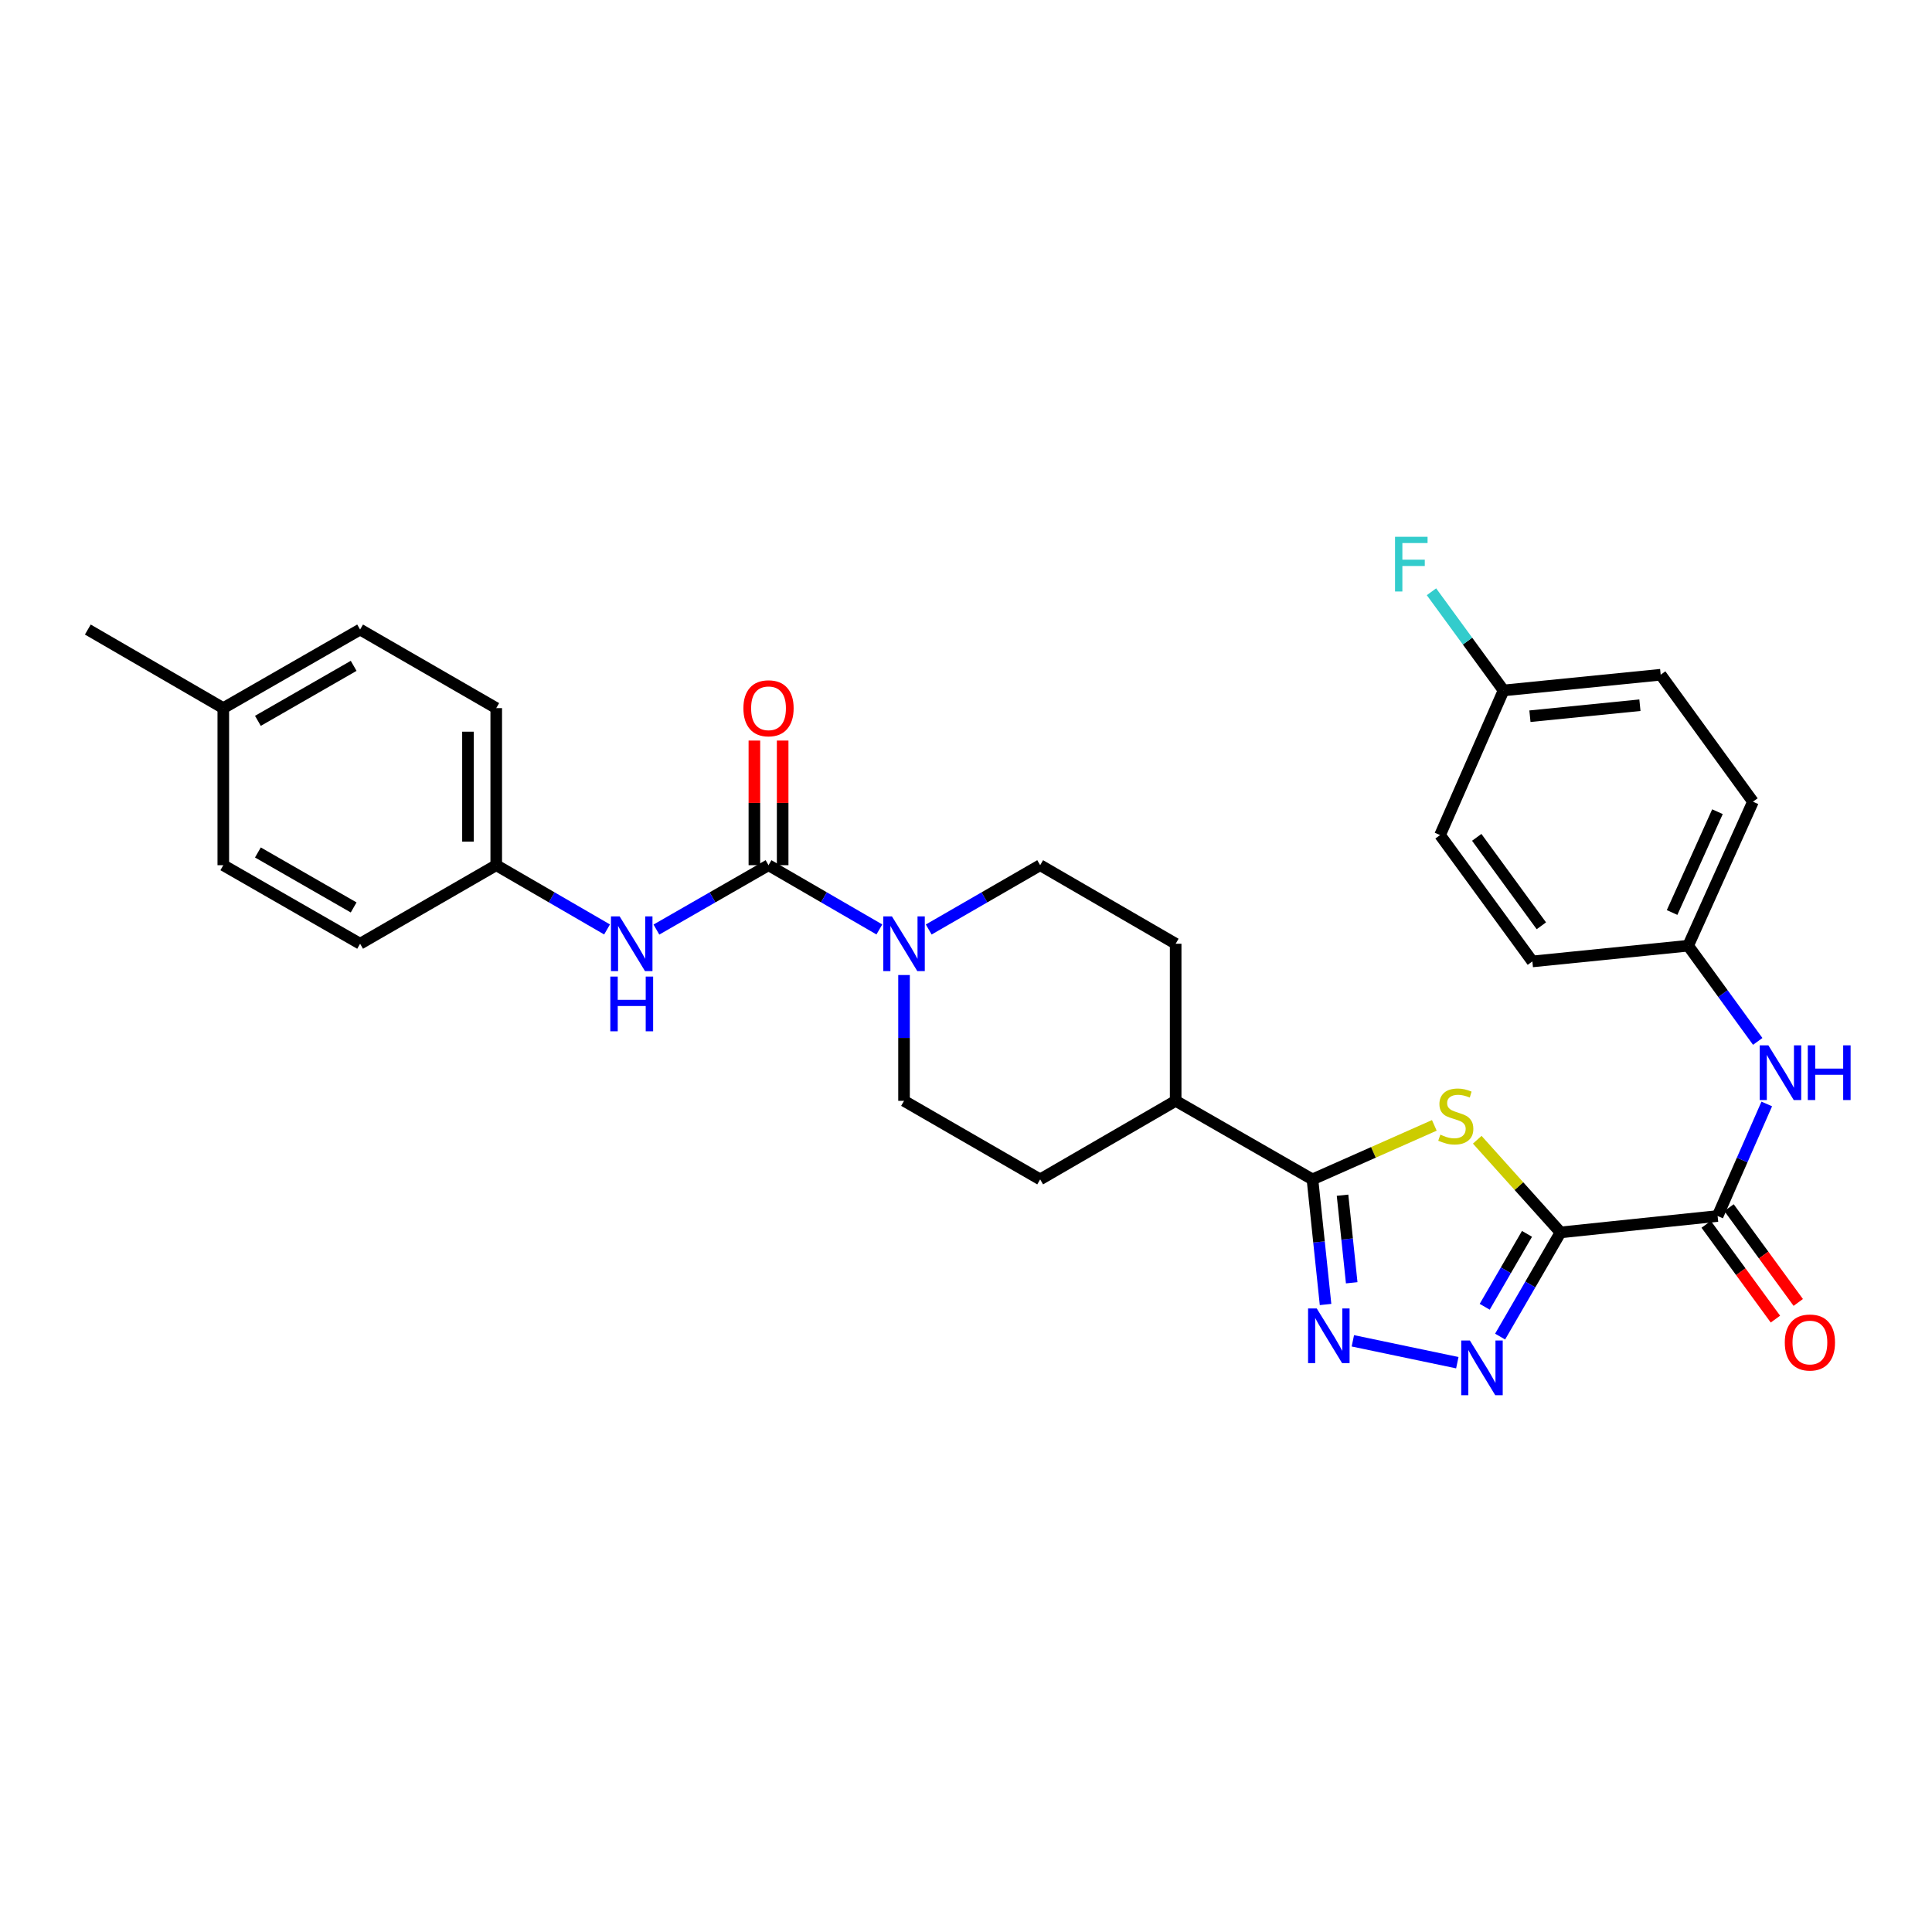<?xml version='1.0' encoding='iso-8859-1'?>
<svg version='1.1' baseProfile='full'
              xmlns='http://www.w3.org/2000/svg'
                      xmlns:rdkit='http://www.rdkit.org/xml'
                      xmlns:xlink='http://www.w3.org/1999/xlink'
                  xml:space='preserve'
width='1000px' height='1000px' viewBox='0 0 1000 1000'>
<!-- END OF HEADER -->
<rect style='opacity:1.0;fill:#FFFFFF;stroke:none' width='1000' height='1000' x='0' y='0'> </rect>
<path class='bond-0' d='M 807.723,637.892 L 786.173,613.912' style='fill:none;fill-rule:evenodd;stroke:#000000;stroke-width:6px;stroke-linecap:butt;stroke-linejoin:miter;stroke-opacity:1' />
<path class='bond-0' d='M 786.173,613.912 L 764.623,589.932' style='fill:none;fill-rule:evenodd;stroke:#CCCC00;stroke-width:6px;stroke-linecap:butt;stroke-linejoin:miter;stroke-opacity:1' />
<path class='bond-1' d='M 807.723,637.892 L 792.088,664.853' style='fill:none;fill-rule:evenodd;stroke:#000000;stroke-width:6px;stroke-linecap:butt;stroke-linejoin:miter;stroke-opacity:1' />
<path class='bond-1' d='M 792.088,664.853 L 776.454,691.815' style='fill:none;fill-rule:evenodd;stroke:#0000FF;stroke-width:6px;stroke-linecap:butt;stroke-linejoin:miter;stroke-opacity:1' />
<path class='bond-1' d='M 790.374,638.64 L 779.43,657.513' style='fill:none;fill-rule:evenodd;stroke:#000000;stroke-width:6px;stroke-linecap:butt;stroke-linejoin:miter;stroke-opacity:1' />
<path class='bond-1' d='M 779.43,657.513 L 768.485,676.386' style='fill:none;fill-rule:evenodd;stroke:#0000FF;stroke-width:6px;stroke-linecap:butt;stroke-linejoin:miter;stroke-opacity:1' />
<path class='bond-5' d='M 807.723,637.892 L 889.034,629.397' style='fill:none;fill-rule:evenodd;stroke:#000000;stroke-width:6px;stroke-linecap:butt;stroke-linejoin:miter;stroke-opacity:1' />
<path class='bond-3' d='M 742.407,582.494 L 710.866,596.471' style='fill:none;fill-rule:evenodd;stroke:#CCCC00;stroke-width:6px;stroke-linecap:butt;stroke-linejoin:miter;stroke-opacity:1' />
<path class='bond-3' d='M 710.866,596.471 L 679.326,610.447' style='fill:none;fill-rule:evenodd;stroke:#000000;stroke-width:6px;stroke-linecap:butt;stroke-linejoin:miter;stroke-opacity:1' />
<path class='bond-2' d='M 754.303,705.328 L 700.236,694.005' style='fill:none;fill-rule:evenodd;stroke:#0000FF;stroke-width:6px;stroke-linecap:butt;stroke-linejoin:miter;stroke-opacity:1' />
<path class='bond-30' d='M 686.102,675.205 L 682.714,642.826' style='fill:none;fill-rule:evenodd;stroke:#0000FF;stroke-width:6px;stroke-linecap:butt;stroke-linejoin:miter;stroke-opacity:1' />
<path class='bond-30' d='M 682.714,642.826 L 679.326,610.447' style='fill:none;fill-rule:evenodd;stroke:#000000;stroke-width:6px;stroke-linecap:butt;stroke-linejoin:miter;stroke-opacity:1' />
<path class='bond-30' d='M 699.639,663.969 L 697.268,641.303' style='fill:none;fill-rule:evenodd;stroke:#0000FF;stroke-width:6px;stroke-linecap:butt;stroke-linejoin:miter;stroke-opacity:1' />
<path class='bond-30' d='M 697.268,641.303 L 694.896,618.638' style='fill:none;fill-rule:evenodd;stroke:#000000;stroke-width:6px;stroke-linecap:butt;stroke-linejoin:miter;stroke-opacity:1' />
<path class='bond-9' d='M 679.326,610.447 L 608.518,569.792' style='fill:none;fill-rule:evenodd;stroke:#000000;stroke-width:6px;stroke-linecap:butt;stroke-linejoin:miter;stroke-opacity:1' />
<path class='bond-4' d='M 397.786,447.825 L 426.473,464.453' style='fill:none;fill-rule:evenodd;stroke:#000000;stroke-width:6px;stroke-linecap:butt;stroke-linejoin:miter;stroke-opacity:1' />
<path class='bond-4' d='M 426.473,464.453 L 455.16,481.081' style='fill:none;fill-rule:evenodd;stroke:#0000FF;stroke-width:6px;stroke-linecap:butt;stroke-linejoin:miter;stroke-opacity:1' />
<path class='bond-7' d='M 397.786,447.825 L 368.773,464.483' style='fill:none;fill-rule:evenodd;stroke:#000000;stroke-width:6px;stroke-linecap:butt;stroke-linejoin:miter;stroke-opacity:1' />
<path class='bond-7' d='M 368.773,464.483 L 339.759,481.142' style='fill:none;fill-rule:evenodd;stroke:#0000FF;stroke-width:6px;stroke-linecap:butt;stroke-linejoin:miter;stroke-opacity:1' />
<path class='bond-10' d='M 405.102,447.825 L 405.102,415.57' style='fill:none;fill-rule:evenodd;stroke:#000000;stroke-width:6px;stroke-linecap:butt;stroke-linejoin:miter;stroke-opacity:1' />
<path class='bond-10' d='M 405.102,415.57 L 405.102,383.315' style='fill:none;fill-rule:evenodd;stroke:#FF0000;stroke-width:6px;stroke-linecap:butt;stroke-linejoin:miter;stroke-opacity:1' />
<path class='bond-10' d='M 390.469,447.825 L 390.469,415.57' style='fill:none;fill-rule:evenodd;stroke:#000000;stroke-width:6px;stroke-linecap:butt;stroke-linejoin:miter;stroke-opacity:1' />
<path class='bond-10' d='M 390.469,415.57 L 390.469,383.315' style='fill:none;fill-rule:evenodd;stroke:#FF0000;stroke-width:6px;stroke-linecap:butt;stroke-linejoin:miter;stroke-opacity:1' />
<path class='bond-8' d='M 889.034,629.397 L 901.751,600.403' style='fill:none;fill-rule:evenodd;stroke:#000000;stroke-width:6px;stroke-linecap:butt;stroke-linejoin:miter;stroke-opacity:1' />
<path class='bond-8' d='M 901.751,600.403 L 914.469,571.408' style='fill:none;fill-rule:evenodd;stroke:#0000FF;stroke-width:6px;stroke-linecap:butt;stroke-linejoin:miter;stroke-opacity:1' />
<path class='bond-13' d='M 883.125,633.712 L 901.041,658.241' style='fill:none;fill-rule:evenodd;stroke:#000000;stroke-width:6px;stroke-linecap:butt;stroke-linejoin:miter;stroke-opacity:1' />
<path class='bond-13' d='M 901.041,658.241 L 918.956,682.769' style='fill:none;fill-rule:evenodd;stroke:#FF0000;stroke-width:6px;stroke-linecap:butt;stroke-linejoin:miter;stroke-opacity:1' />
<path class='bond-13' d='M 894.942,625.081 L 912.858,649.61' style='fill:none;fill-rule:evenodd;stroke:#000000;stroke-width:6px;stroke-linecap:butt;stroke-linejoin:miter;stroke-opacity:1' />
<path class='bond-13' d='M 912.858,649.61 L 930.773,674.138' style='fill:none;fill-rule:evenodd;stroke:#FF0000;stroke-width:6px;stroke-linecap:butt;stroke-linejoin:miter;stroke-opacity:1' />
<path class='bond-6' d='M 467.927,504.673 L 467.927,537.232' style='fill:none;fill-rule:evenodd;stroke:#0000FF;stroke-width:6px;stroke-linecap:butt;stroke-linejoin:miter;stroke-opacity:1' />
<path class='bond-6' d='M 467.927,537.232 L 467.927,569.792' style='fill:none;fill-rule:evenodd;stroke:#000000;stroke-width:6px;stroke-linecap:butt;stroke-linejoin:miter;stroke-opacity:1' />
<path class='bond-32' d='M 480.701,481.11 L 509.543,464.467' style='fill:none;fill-rule:evenodd;stroke:#0000FF;stroke-width:6px;stroke-linecap:butt;stroke-linejoin:miter;stroke-opacity:1' />
<path class='bond-32' d='M 509.543,464.467 L 538.385,447.825' style='fill:none;fill-rule:evenodd;stroke:#000000;stroke-width:6px;stroke-linecap:butt;stroke-linejoin:miter;stroke-opacity:1' />
<path class='bond-16' d='M 314.212,481.079 L 285.533,464.452' style='fill:none;fill-rule:evenodd;stroke:#0000FF;stroke-width:6px;stroke-linecap:butt;stroke-linejoin:miter;stroke-opacity:1' />
<path class='bond-16' d='M 285.533,464.452 L 256.853,447.825' style='fill:none;fill-rule:evenodd;stroke:#000000;stroke-width:6px;stroke-linecap:butt;stroke-linejoin:miter;stroke-opacity:1' />
<path class='bond-17' d='M 909.796,539.032 L 891.79,514.264' style='fill:none;fill-rule:evenodd;stroke:#0000FF;stroke-width:6px;stroke-linecap:butt;stroke-linejoin:miter;stroke-opacity:1' />
<path class='bond-17' d='M 891.79,514.264 L 873.783,489.497' style='fill:none;fill-rule:evenodd;stroke:#000000;stroke-width:6px;stroke-linecap:butt;stroke-linejoin:miter;stroke-opacity:1' />
<path class='bond-14' d='M 608.518,569.792 L 608.518,488.481' style='fill:none;fill-rule:evenodd;stroke:#000000;stroke-width:6px;stroke-linecap:butt;stroke-linejoin:miter;stroke-opacity:1' />
<path class='bond-15' d='M 608.518,569.792 L 538.385,610.447' style='fill:none;fill-rule:evenodd;stroke:#000000;stroke-width:6px;stroke-linecap:butt;stroke-linejoin:miter;stroke-opacity:1' />
<path class='bond-11' d='M 538.385,447.825 L 608.518,488.481' style='fill:none;fill-rule:evenodd;stroke:#000000;stroke-width:6px;stroke-linecap:butt;stroke-linejoin:miter;stroke-opacity:1' />
<path class='bond-12' d='M 467.927,569.792 L 538.385,610.447' style='fill:none;fill-rule:evenodd;stroke:#000000;stroke-width:6px;stroke-linecap:butt;stroke-linejoin:miter;stroke-opacity:1' />
<path class='bond-22' d='M 256.853,447.825 L 186.387,488.481' style='fill:none;fill-rule:evenodd;stroke:#000000;stroke-width:6px;stroke-linecap:butt;stroke-linejoin:miter;stroke-opacity:1' />
<path class='bond-23' d='M 256.853,447.825 L 256.853,366.522' style='fill:none;fill-rule:evenodd;stroke:#000000;stroke-width:6px;stroke-linecap:butt;stroke-linejoin:miter;stroke-opacity:1' />
<path class='bond-23' d='M 242.22,435.63 L 242.22,378.718' style='fill:none;fill-rule:evenodd;stroke:#000000;stroke-width:6px;stroke-linecap:butt;stroke-linejoin:miter;stroke-opacity:1' />
<path class='bond-21' d='M 873.783,489.497 L 793.155,497.634' style='fill:none;fill-rule:evenodd;stroke:#000000;stroke-width:6px;stroke-linecap:butt;stroke-linejoin:miter;stroke-opacity:1' />
<path class='bond-24' d='M 873.783,489.497 L 907.333,414.958' style='fill:none;fill-rule:evenodd;stroke:#000000;stroke-width:6px;stroke-linecap:butt;stroke-linejoin:miter;stroke-opacity:1' />
<path class='bond-24' d='M 865.472,472.31 L 888.957,420.132' style='fill:none;fill-rule:evenodd;stroke:#000000;stroke-width:6px;stroke-linecap:butt;stroke-linejoin:miter;stroke-opacity:1' />
<path class='bond-18' d='M 778.237,357.368 L 859.565,349.239' style='fill:none;fill-rule:evenodd;stroke:#000000;stroke-width:6px;stroke-linecap:butt;stroke-linejoin:miter;stroke-opacity:1' />
<path class='bond-18' d='M 791.892,370.709 L 848.821,365.019' style='fill:none;fill-rule:evenodd;stroke:#000000;stroke-width:6px;stroke-linecap:butt;stroke-linejoin:miter;stroke-opacity:1' />
<path class='bond-19' d='M 778.237,357.368 L 759.583,331.832' style='fill:none;fill-rule:evenodd;stroke:#000000;stroke-width:6px;stroke-linecap:butt;stroke-linejoin:miter;stroke-opacity:1' />
<path class='bond-19' d='M 759.583,331.832 L 740.929,306.296' style='fill:none;fill-rule:evenodd;stroke:#33CCCC;stroke-width:6px;stroke-linecap:butt;stroke-linejoin:miter;stroke-opacity:1' />
<path class='bond-31' d='M 778.237,357.368 L 745.37,432.233' style='fill:none;fill-rule:evenodd;stroke:#000000;stroke-width:6px;stroke-linecap:butt;stroke-linejoin:miter;stroke-opacity:1' />
<path class='bond-20' d='M 115.579,366.522 L 186.387,325.85' style='fill:none;fill-rule:evenodd;stroke:#000000;stroke-width:6px;stroke-linecap:butt;stroke-linejoin:miter;stroke-opacity:1' />
<path class='bond-20' d='M 133.489,373.11 L 183.054,344.64' style='fill:none;fill-rule:evenodd;stroke:#000000;stroke-width:6px;stroke-linecap:butt;stroke-linejoin:miter;stroke-opacity:1' />
<path class='bond-29' d='M 115.579,366.522 L 45.455,325.85' style='fill:none;fill-rule:evenodd;stroke:#000000;stroke-width:6px;stroke-linecap:butt;stroke-linejoin:miter;stroke-opacity:1' />
<path class='bond-33' d='M 115.579,366.522 L 115.579,447.825' style='fill:none;fill-rule:evenodd;stroke:#000000;stroke-width:6px;stroke-linecap:butt;stroke-linejoin:miter;stroke-opacity:1' />
<path class='bond-26' d='M 793.155,497.634 L 745.37,432.233' style='fill:none;fill-rule:evenodd;stroke:#000000;stroke-width:6px;stroke-linecap:butt;stroke-linejoin:miter;stroke-opacity:1' />
<path class='bond-26' d='M 797.802,479.191 L 764.353,433.41' style='fill:none;fill-rule:evenodd;stroke:#000000;stroke-width:6px;stroke-linecap:butt;stroke-linejoin:miter;stroke-opacity:1' />
<path class='bond-28' d='M 186.387,488.481 L 115.579,447.825' style='fill:none;fill-rule:evenodd;stroke:#000000;stroke-width:6px;stroke-linecap:butt;stroke-linejoin:miter;stroke-opacity:1' />
<path class='bond-28' d='M 183.052,469.692 L 133.487,441.233' style='fill:none;fill-rule:evenodd;stroke:#000000;stroke-width:6px;stroke-linecap:butt;stroke-linejoin:miter;stroke-opacity:1' />
<path class='bond-27' d='M 256.853,366.522 L 186.387,325.85' style='fill:none;fill-rule:evenodd;stroke:#000000;stroke-width:6px;stroke-linecap:butt;stroke-linejoin:miter;stroke-opacity:1' />
<path class='bond-25' d='M 907.333,414.958 L 859.565,349.239' style='fill:none;fill-rule:evenodd;stroke:#000000;stroke-width:6px;stroke-linecap:butt;stroke-linejoin:miter;stroke-opacity:1' />
<path  class='atom-1' d='M 745.516 587.291
Q 745.836 587.411, 747.156 587.971
Q 748.476 588.531, 749.916 588.891
Q 751.396 589.211, 752.836 589.211
Q 755.516 589.211, 757.076 587.931
Q 758.636 586.611, 758.636 584.331
Q 758.636 582.771, 757.836 581.811
Q 757.076 580.851, 755.876 580.331
Q 754.676 579.811, 752.676 579.211
Q 750.156 578.451, 748.636 577.731
Q 747.156 577.011, 746.076 575.491
Q 745.036 573.971, 745.036 571.411
Q 745.036 567.851, 747.436 565.651
Q 749.876 563.451, 754.676 563.451
Q 757.956 563.451, 761.676 565.011
L 760.756 568.091
Q 757.356 566.691, 754.796 566.691
Q 752.036 566.691, 750.516 567.851
Q 748.996 568.971, 749.036 570.931
Q 749.036 572.451, 749.796 573.371
Q 750.596 574.291, 751.716 574.811
Q 752.876 575.331, 754.796 575.931
Q 757.356 576.731, 758.876 577.531
Q 760.396 578.331, 761.476 579.971
Q 762.596 581.571, 762.596 584.331
Q 762.596 588.251, 759.956 590.371
Q 757.356 592.451, 752.996 592.451
Q 750.476 592.451, 748.556 591.891
Q 746.676 591.371, 744.436 590.451
L 745.516 587.291
' fill='#CCCC00'/>
<path  class='atom-2' d='M 760.807 693.841
L 770.087 708.841
Q 771.007 710.321, 772.487 713.001
Q 773.967 715.681, 774.047 715.841
L 774.047 693.841
L 777.807 693.841
L 777.807 722.161
L 773.927 722.161
L 763.967 705.761
Q 762.807 703.841, 761.567 701.641
Q 760.367 699.441, 760.007 698.761
L 760.007 722.161
L 756.327 722.161
L 756.327 693.841
L 760.807 693.841
' fill='#0000FF'/>
<path  class='atom-3' d='M 681.537 677.24
L 690.817 692.24
Q 691.737 693.72, 693.217 696.4
Q 694.697 699.08, 694.777 699.24
L 694.777 677.24
L 698.537 677.24
L 698.537 705.56
L 694.657 705.56
L 684.697 689.16
Q 683.537 687.24, 682.297 685.04
Q 681.097 682.84, 680.737 682.16
L 680.737 705.56
L 677.057 705.56
L 677.057 677.24
L 681.537 677.24
' fill='#0000FF'/>
<path  class='atom-7' d='M 461.667 474.321
L 470.947 489.321
Q 471.867 490.801, 473.347 493.481
Q 474.827 496.161, 474.907 496.321
L 474.907 474.321
L 478.667 474.321
L 478.667 502.641
L 474.787 502.641
L 464.827 486.241
Q 463.667 484.321, 462.427 482.121
Q 461.227 479.921, 460.867 479.241
L 460.867 502.641
L 457.187 502.641
L 457.187 474.321
L 461.667 474.321
' fill='#0000FF'/>
<path  class='atom-8' d='M 320.718 474.321
L 329.998 489.321
Q 330.918 490.801, 332.398 493.481
Q 333.878 496.161, 333.958 496.321
L 333.958 474.321
L 337.718 474.321
L 337.718 502.641
L 333.838 502.641
L 323.878 486.241
Q 322.718 484.321, 321.478 482.121
Q 320.278 479.921, 319.918 479.241
L 319.918 502.641
L 316.238 502.641
L 316.238 474.321
L 320.718 474.321
' fill='#0000FF'/>
<path  class='atom-8' d='M 315.898 505.473
L 319.738 505.473
L 319.738 517.513
L 334.218 517.513
L 334.218 505.473
L 338.058 505.473
L 338.058 533.793
L 334.218 533.793
L 334.218 520.713
L 319.738 520.713
L 319.738 533.793
L 315.898 533.793
L 315.898 505.473
' fill='#0000FF'/>
<path  class='atom-9' d='M 915.308 541.064
L 924.588 556.064
Q 925.508 557.544, 926.988 560.224
Q 928.468 562.904, 928.548 563.064
L 928.548 541.064
L 932.308 541.064
L 932.308 569.384
L 928.428 569.384
L 918.468 552.984
Q 917.308 551.064, 916.068 548.864
Q 914.868 546.664, 914.508 545.984
L 914.508 569.384
L 910.828 569.384
L 910.828 541.064
L 915.308 541.064
' fill='#0000FF'/>
<path  class='atom-9' d='M 935.708 541.064
L 939.548 541.064
L 939.548 553.104
L 954.028 553.104
L 954.028 541.064
L 957.868 541.064
L 957.868 569.384
L 954.028 569.384
L 954.028 556.304
L 939.548 556.304
L 939.548 569.384
L 935.708 569.384
L 935.708 541.064
' fill='#0000FF'/>
<path  class='atom-11' d='M 384.786 366.602
Q 384.786 359.802, 388.146 356.002
Q 391.506 352.202, 397.786 352.202
Q 404.066 352.202, 407.426 356.002
Q 410.786 359.802, 410.786 366.602
Q 410.786 373.482, 407.386 377.402
Q 403.986 381.282, 397.786 381.282
Q 391.546 381.282, 388.146 377.402
Q 384.786 373.522, 384.786 366.602
M 397.786 378.082
Q 402.106 378.082, 404.426 375.202
Q 406.786 372.282, 406.786 366.602
Q 406.786 361.042, 404.426 358.242
Q 402.106 355.402, 397.786 355.402
Q 393.466 355.402, 391.106 358.202
Q 388.786 361.002, 388.786 366.602
Q 388.786 372.322, 391.106 375.202
Q 393.466 378.082, 397.786 378.082
' fill='#FF0000'/>
<path  class='atom-14' d='M 923.803 694.878
Q 923.803 688.078, 927.163 684.278
Q 930.523 680.478, 936.803 680.478
Q 943.083 680.478, 946.443 684.278
Q 949.803 688.078, 949.803 694.878
Q 949.803 701.758, 946.403 705.678
Q 943.003 709.558, 936.803 709.558
Q 930.563 709.558, 927.163 705.678
Q 923.803 701.798, 923.803 694.878
M 936.803 706.358
Q 941.123 706.358, 943.443 703.478
Q 945.803 700.558, 945.803 694.878
Q 945.803 689.318, 943.443 686.518
Q 941.123 683.678, 936.803 683.678
Q 932.483 683.678, 930.123 686.478
Q 927.803 689.278, 927.803 694.878
Q 927.803 700.598, 930.123 703.478
Q 932.483 706.358, 936.803 706.358
' fill='#FF0000'/>
<path  class='atom-20' d='M 722.065 277.839
L 738.905 277.839
L 738.905 281.079
L 725.865 281.079
L 725.865 289.679
L 737.465 289.679
L 737.465 292.959
L 725.865 292.959
L 725.865 306.159
L 722.065 306.159
L 722.065 277.839
' fill='#33CCCC'/>
</svg>
